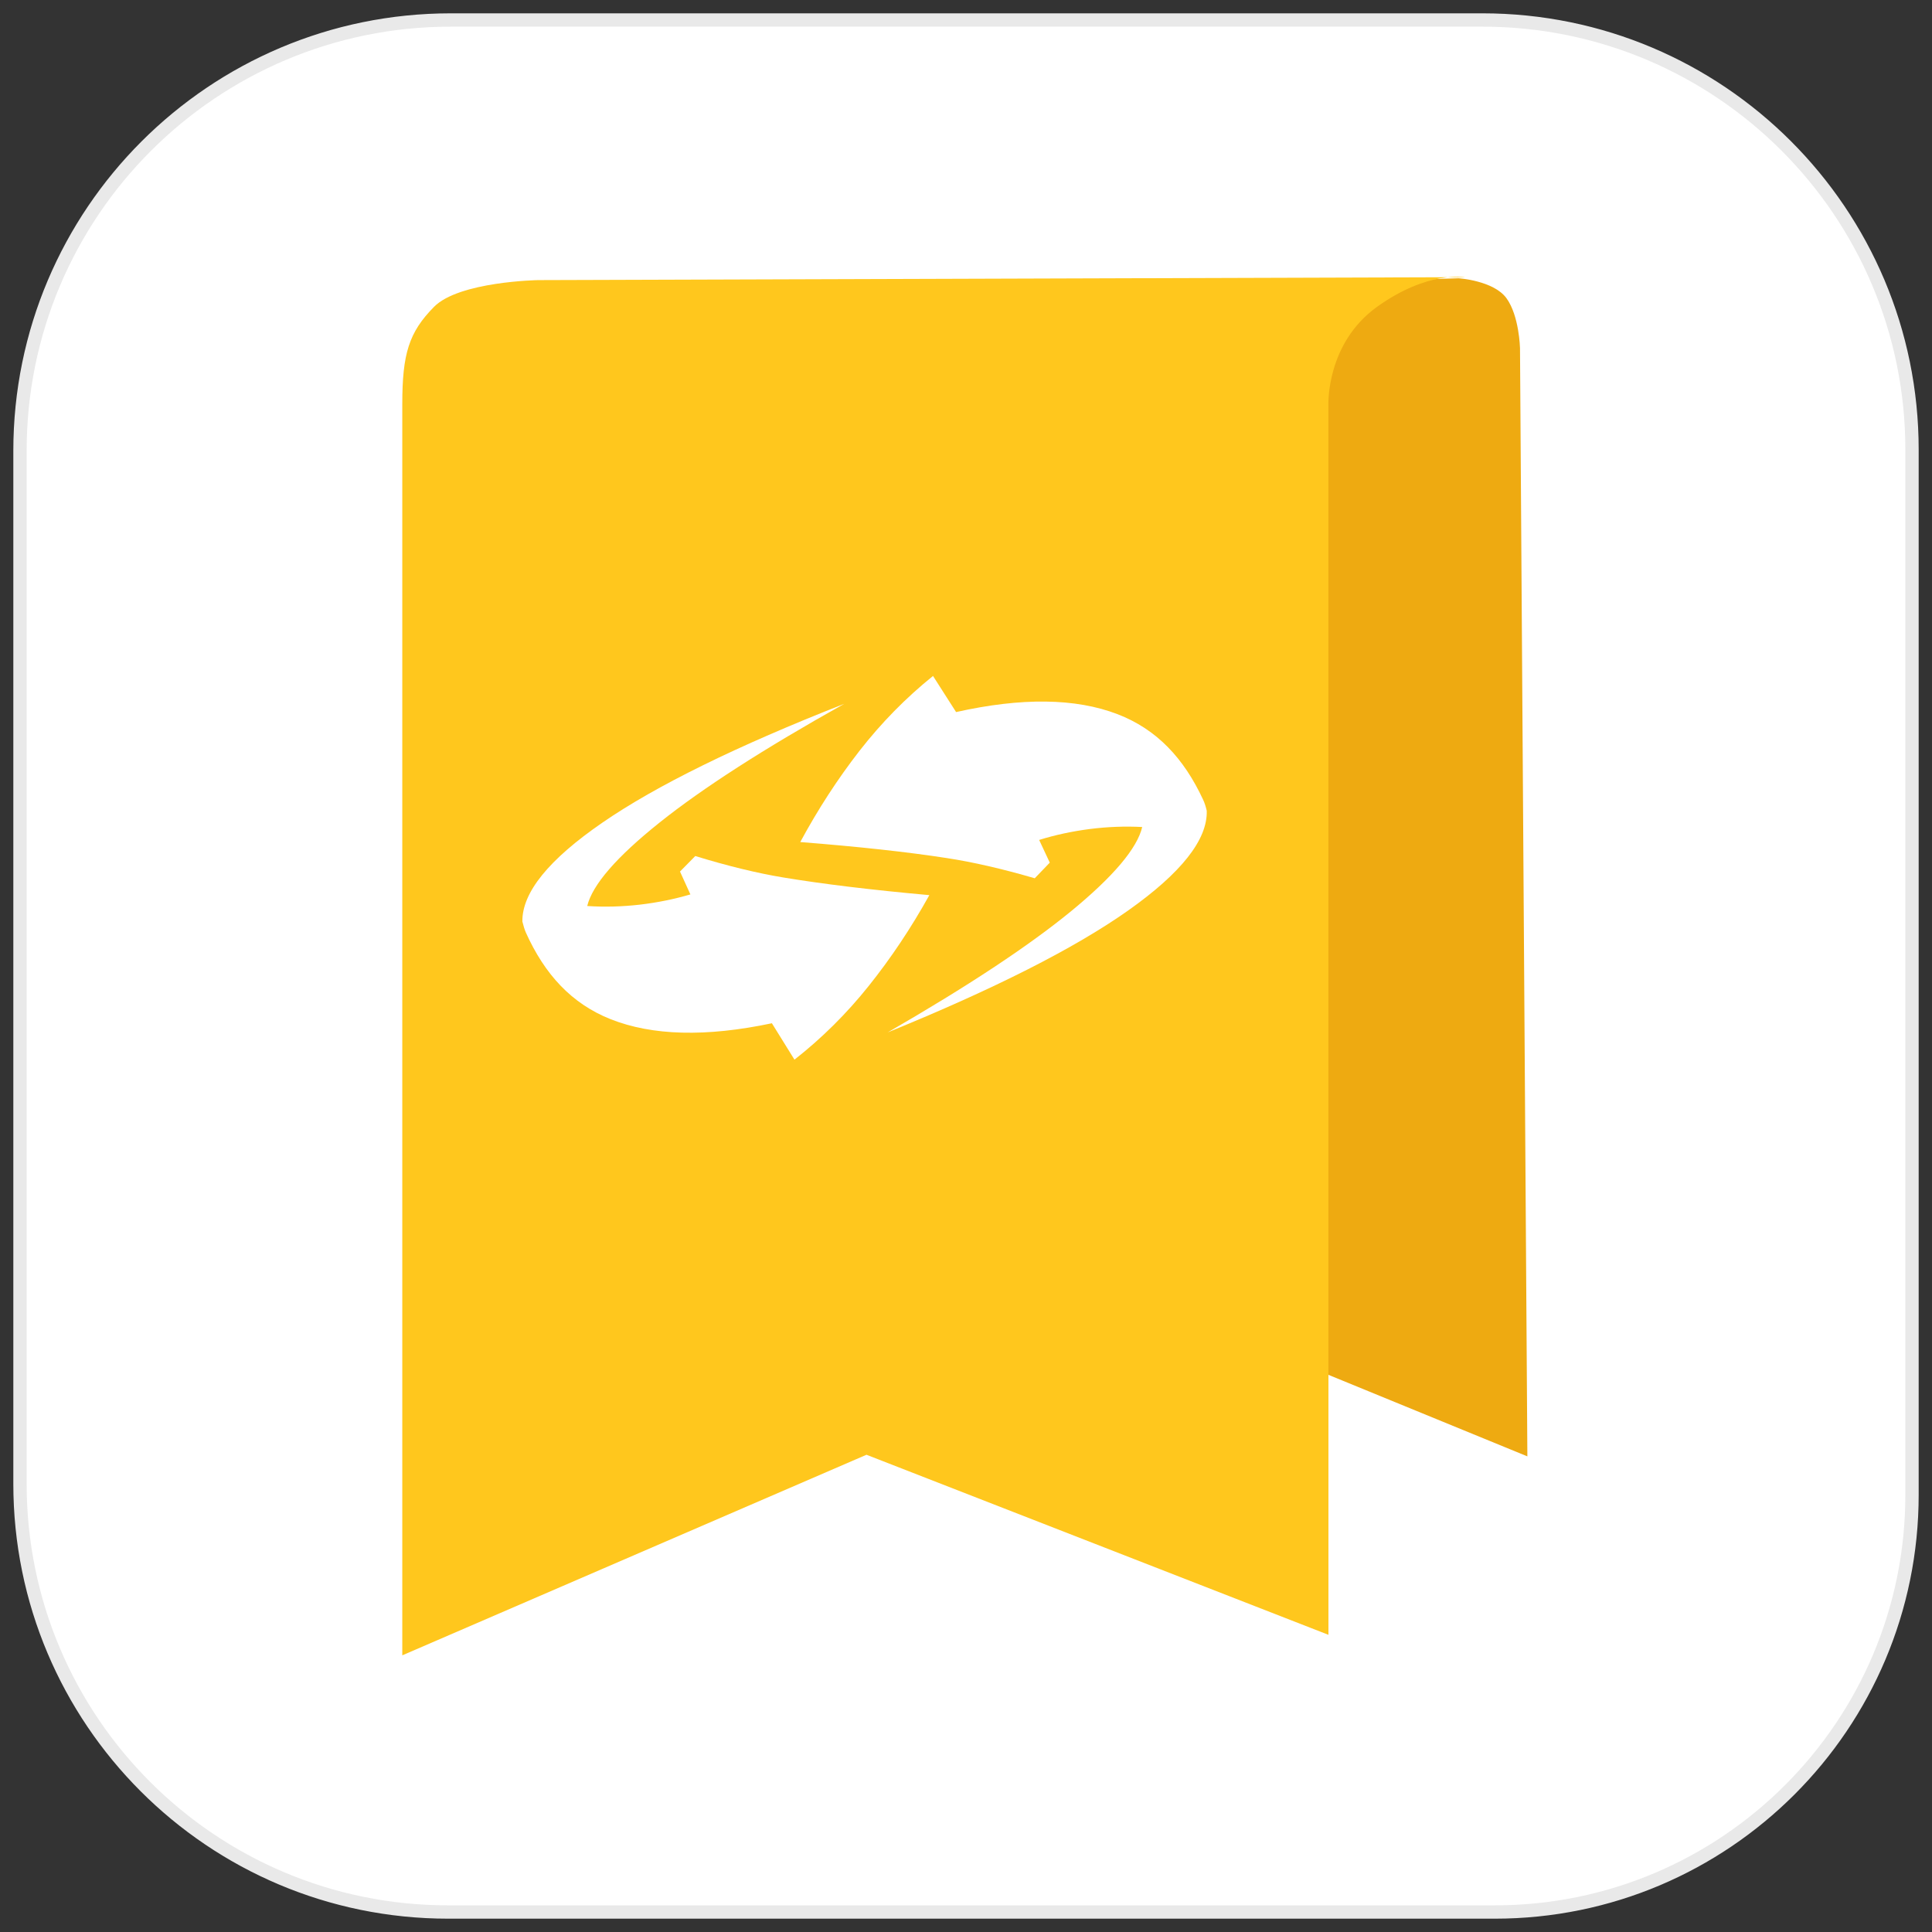 <?xml version="1.0" encoding="UTF-8" standalone="no" ?>
<!DOCTYPE svg PUBLIC "-//W3C//DTD SVG 1.1//EN" "http://www.w3.org/Graphics/SVG/1.1/DTD/svg11.dtd">
<svg xmlns="http://www.w3.org/2000/svg" xmlns:xlink="http://www.w3.org/1999/xlink" version="1.1" width="145" height="145" viewBox="0 0 145 145" xml:space="preserve">
<rect x="0" y="0" width="145" height="145" fill="#333333" stroke="none"/>
<desc>Created with Fabric.js 4.6.0</desc>
<defs>
</defs>
<g transform="matrix(1 0 0 1 72.5 72.5)" id="d4gKZgV88T1lXGwstdpX1"  >
<g style="" vector-effect="non-scaling-stroke"   >
		<g transform="matrix(1 0 0 1 0 0)" id="KYdG_YlxV36u9FCOa2CD1"  >
<path style="stroke: rgb(233,233,233); stroke-width: 1; stroke-dasharray: none; stroke-linecap: butt; stroke-dashoffset: 0; stroke-linejoin: miter; stroke-miterlimit: 4; fill: rgb(255,255,255); fill-rule: nonzero; opacity: 1;" vector-effect="non-scaling-stroke"  transform=" translate(0, 0)" d="M -71 -38.662 C -71 -56.522 -56.522 -71 -38.662 -71 L 38.753 -71 L 38.753 -71 C 56.562 -71 71 -56.562 71 -38.753 L 71 39.682 L 71 39.682 C 71 56.979 56.979 71 39.682 71 C 36.611 71 38.509 71 30.376 71 C 6.13 71 -16.014 71 -38.862 71 L -38.862 71 C -56.612 71 -71 56.612 -71 38.863 z" stroke-linecap="round" />
</g>
		<g transform="matrix(1.97 0 0 1.97 0 0)" id="2DDAIJf6G0C-HTvWbJE9q"  >
<g style="" vector-effect="non-scaling-stroke"   >
		<g transform="matrix(0.25 0 0 1.6 17.19 -3.76)" id="UWhxgxRRJnoY6Elfp5H73"  >
<path style="stroke: rgb(251,167,149); stroke-width: 0; stroke-dasharray: none; stroke-linecap: butt; stroke-dashoffset: 0; stroke-linejoin: miter; stroke-miterlimit: 4; fill: rgb(238,170,17); fill-rule: nonzero; opacity: 1;" vector-effect="non-scaling-stroke"  transform=" translate(0, 0)" d="M -16.787 -13.907 L 6.299 -14.026 C 6.299 -14.026 11.636 -13.971 13.594 -13.552 C 15.551 -13.133 15.664 -12.363 15.664 -12.363 L 16.787 14.026 L -16.787 11.876 z" stroke-linecap="round" />
</g>
		<g transform="matrix(1.38 0 0 1.99 -1.23 0)" id="lYuKM7JgKpeYBDG-jyWJz"  >
<path style="stroke: rgb(251,167,149); stroke-width: 0; stroke-dasharray: none; stroke-linecap: butt; stroke-dashoffset: 0; stroke-linejoin: miter; stroke-miterlimit: 4; fill: rgb(255,199,29); fill-rule: nonzero; opacity: 1;" vector-effect="non-scaling-stroke"  transform=" translate(0, 0)" d="M -14.671 -10.757 C -14.671 -11.721 -14.488 -12.132 -13.795 -12.619 C -13.103 -13.106 -10.918 -13.131 -10.918 -13.131 L 14.671 -13.187 C 14.671 -13.187 13.641 -13.318 12.238 -12.619 C 10.836 -11.92 10.897 -10.757 10.897 -10.757 L 10.897 12.804 L -1.856 9.357 L -14.671 13.197 C -14.671 13.197 -14.671 -4.175 -14.671 -10.757 z" stroke-linecap="round" />
</g>
		<g transform="matrix(0.23 0 0 0.23 -9.15 -3.21)" id="YYLuUSWQUebH9HuIhZ_Jl"  >
<path style="stroke: none; stroke-width: 1; stroke-dasharray: none; stroke-linecap: butt; stroke-dashoffset: 0; stroke-linejoin: miter; stroke-miterlimit: 4; fill: rgb(255,255,255); fill-rule: nonzero; opacity: 1;" vector-effect="non-scaling-stroke"  transform=" translate(-36.32, -35.62)" d="M 45.82 34.91 C 52.33 35.99 60.39 36.97 70.03 37.84 C 67.02 43.26 63.68 48.26 60.02 52.84 C 56.35 57.44 52.24 61.52 47.69 65.09 C 47.32 64.49 44.32 59.67 43.95 59.06 C 33.05 61.36 24.14 61.13 17.22 58.38 C 10.75 55.8 6.32 50.96 3.2 44.04 C 2.99 43.56 2.8 42.94 2.62 42.21 C 2.56 37.41 6.98 31.95 15.89 25.82 C 24.8 19.69 38.15 13.13 55.93 6.15 C 42.66 13.57 32.46 20.13 25.34 25.82 C 18.22 31.51 14.22 36.12 13.36 39.64 C 16.22 39.83 19.11 39.75 22.03 39.42 C 24.95 39.08 27.76 38.51 30.45 37.72 C 30.34 37.46 29.76 36.2 28.73 33.93 L 31.26 31.36 C 36.63 33.01 41.48 34.19 45.82 34.91 Z" stroke-linecap="round" />
</g>
		<g transform="matrix(0.23 0 0 0.23 1.43 -4.26)" id="PRfd6HVnL-yKVfWLjoBi2"  >
<path style="stroke: none; stroke-width: 1; stroke-dasharray: none; stroke-linecap: butt; stroke-dashoffset: 0; stroke-linejoin: miter; stroke-miterlimit: 4; fill: rgb(255,255,255); fill-rule: nonzero; opacity: 1;" vector-effect="non-scaling-stroke"  transform=" translate(-82.07, -31.08)" d="M 72.64 31.72 C 66.12 30.71 58.03 29.83 48.4 29.07 C 51.34 23.63 54.61 18.59 58.22 13.95 C 61.84 9.31 65.89 5.18 70.39 1.56 C 70.77 2.16 73.83 6.94 74.21 7.54 C 85.09 5.11 94 5.22 100.95 7.89 C 107.44 10.39 111.93 15.17 115.13 22.06 C 115.36 22.54 115.56 23.15 115.73 23.89 C 115.87 28.68 111.51 34.19 102.68 40.43 C 93.84 46.67 80.57 53.39 62.88 60.6 C 76.06 53 86.18 46.32 93.23 40.55 C 100.27 34.77 104.21 30.11 105.04 26.58 C 102.18 26.43 99.29 26.54 96.37 26.91 C 93.45 27.29 90.66 27.88 87.97 28.72 C 88.09 28.97 88.68 30.22 89.73 32.48 L 87.24 35.07 C 81.85 33.5 76.98 32.38 72.64 31.72 Z" stroke-linecap="round" />
</g>
</g>
</g>
</g>
</g>
</svg>